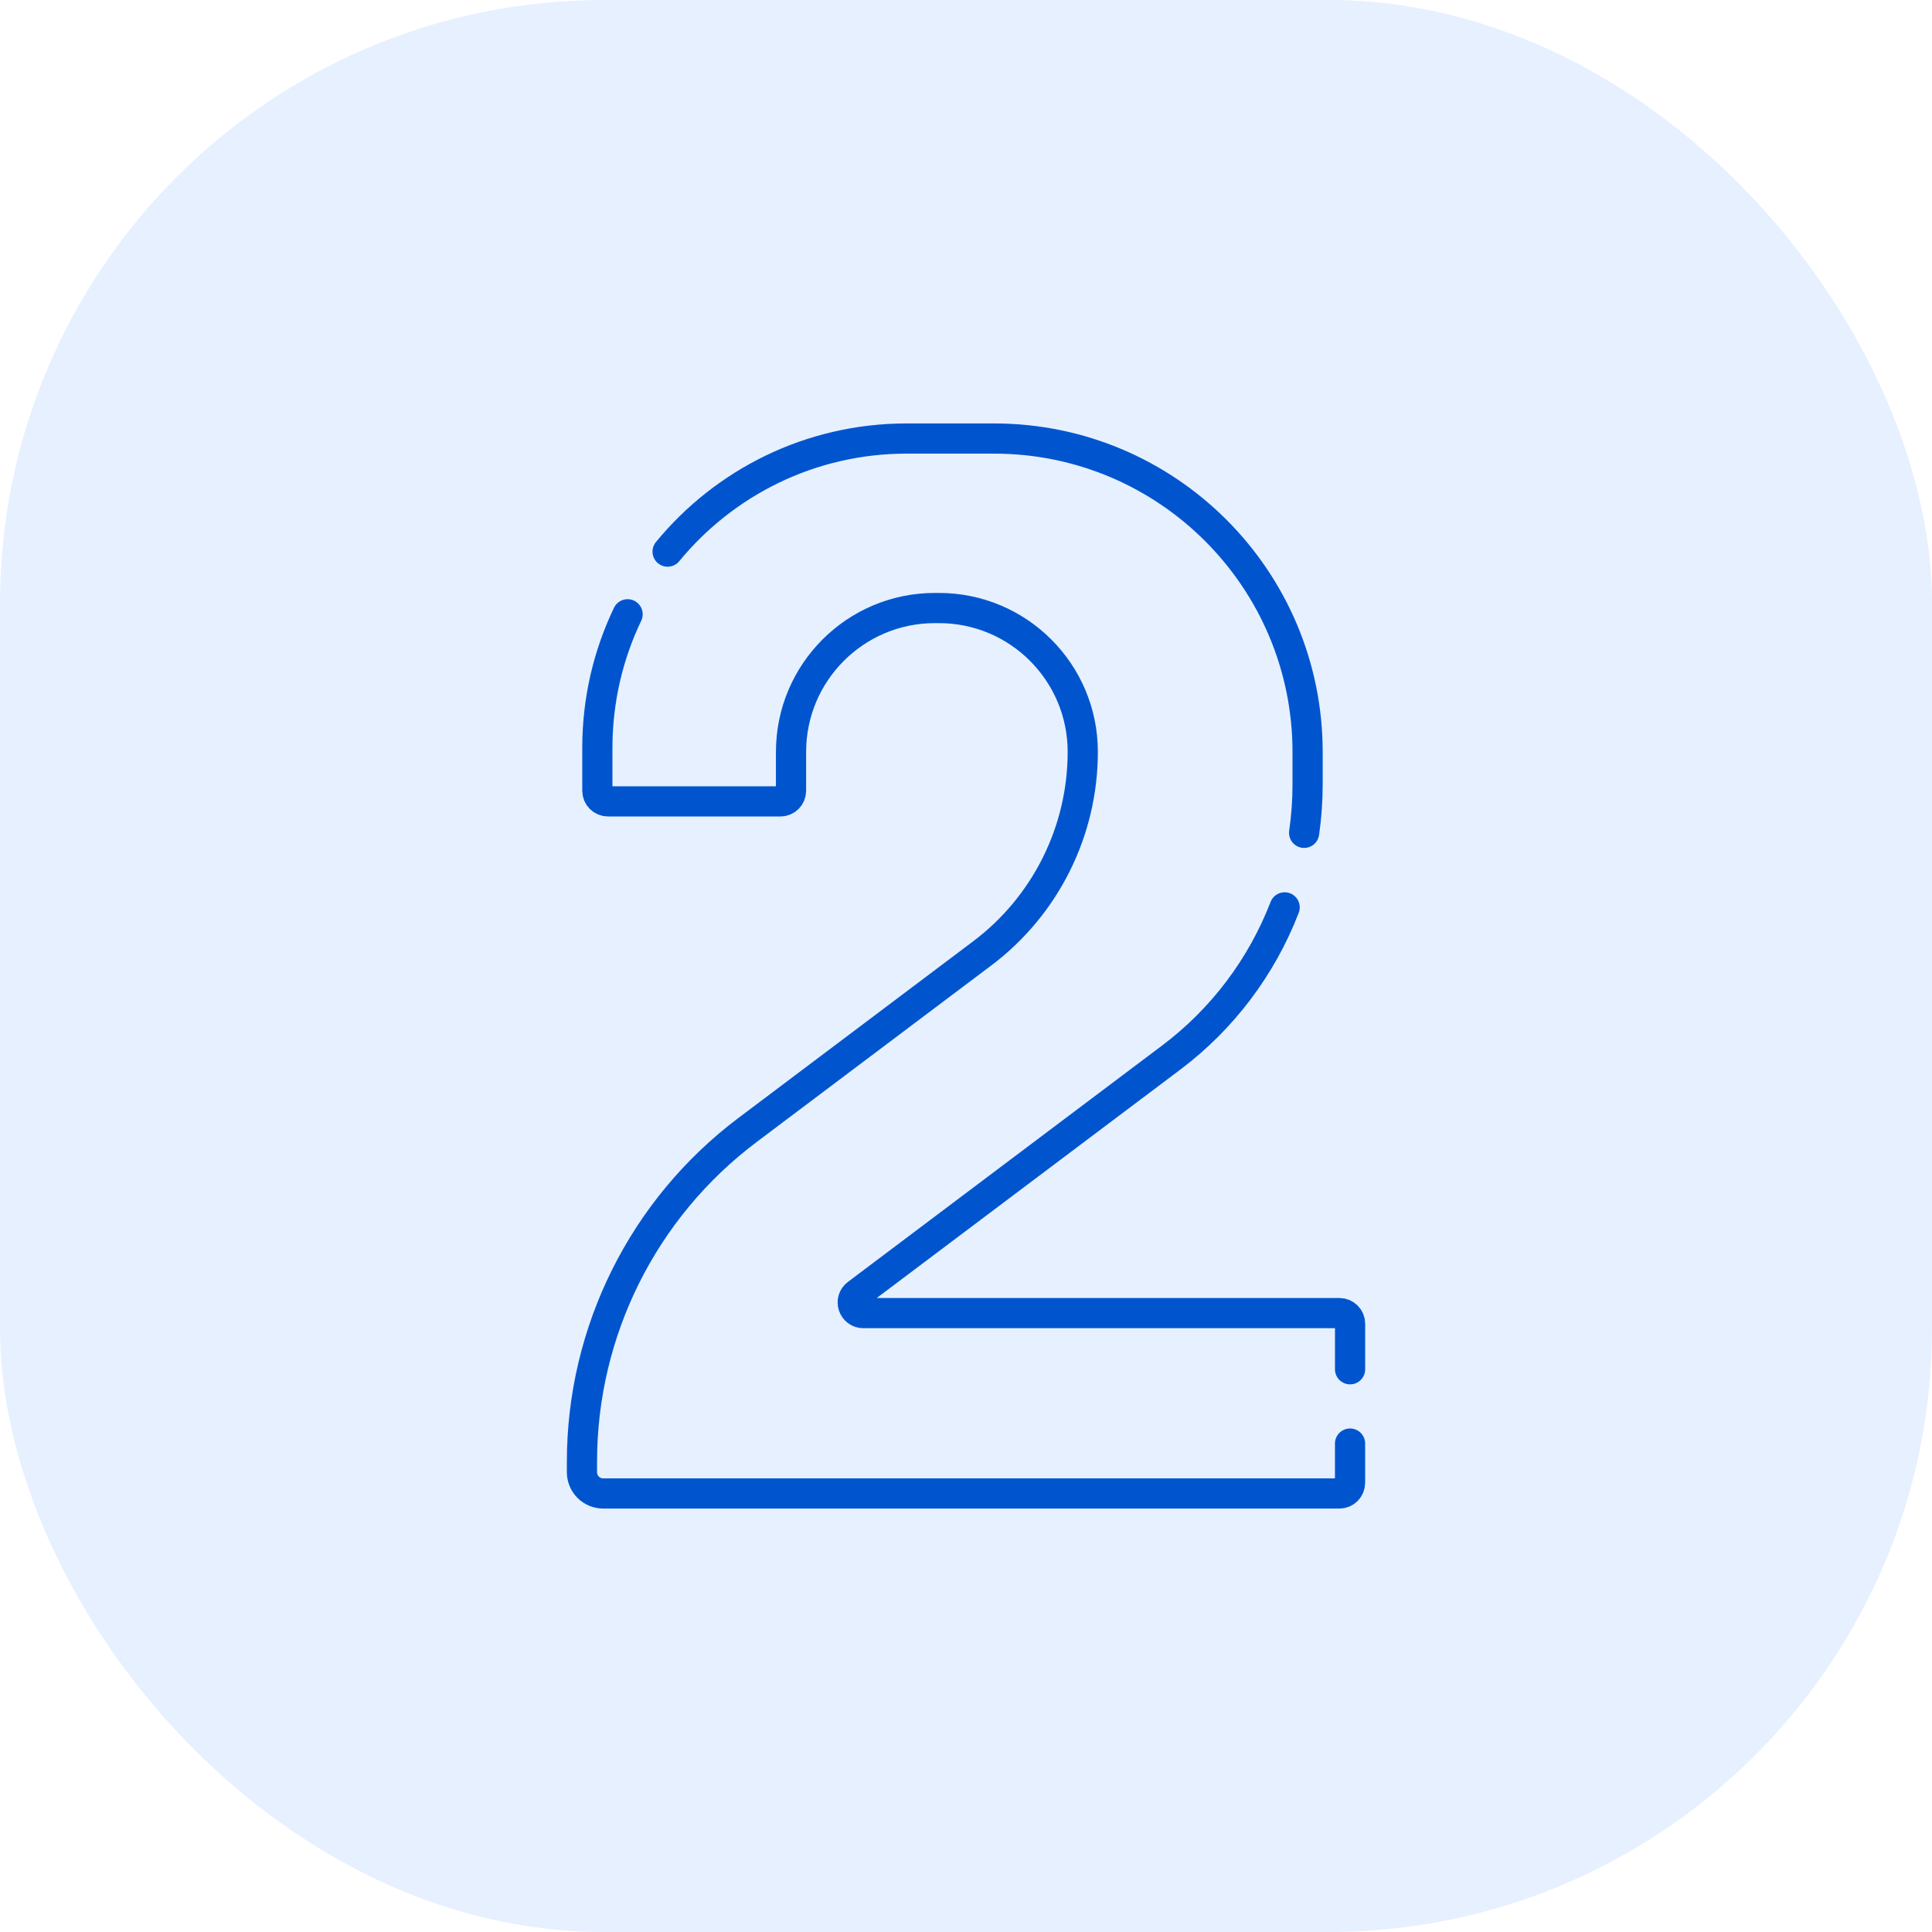 <?xml version="1.0" encoding="UTF-8"?> <svg xmlns="http://www.w3.org/2000/svg" width="64" height="64" viewBox="0 0 64 64" fill="none"><rect width="64" height="64" rx="20" fill="#076DFF" fill-opacity="0.1"></rect><path d="M22.115 18.273C23.993 15.986 26.843 14.527 30.033 14.527H32.929C38.666 14.527 43.316 19.178 43.316 24.915V25.976C43.316 26.52 43.277 27.059 43.201 27.589" stroke="#0055CF" stroke-miterlimit="10" stroke-linecap="round" stroke-linejoin="round"></path><path d="M44.722 47.82V49.121C44.722 49.315 44.566 49.473 44.371 49.473H19.981C19.592 49.473 19.278 49.158 19.278 48.77V48.422C19.278 44.101 21.309 40.03 24.763 37.432L32.536 31.583C33.571 30.805 34.41 29.796 34.989 28.637C35.567 27.479 35.868 26.201 35.868 24.906C35.868 23.591 35.335 22.4 34.473 21.538C33.611 20.675 32.421 20.142 31.105 20.142H30.968C28.338 20.142 26.204 22.276 26.204 24.906V26.195C26.204 26.39 26.047 26.547 25.853 26.547H20.14C19.946 26.547 19.788 26.39 19.788 26.195V24.773C19.788 23.189 20.148 21.688 20.79 20.349" stroke="#0055CF" stroke-miterlimit="10" stroke-linecap="round" stroke-linejoin="round"></path><path d="M42.556 30.058C41.792 32.036 40.49 33.761 38.795 35.035L28.388 42.865C28.118 43.068 28.263 43.498 28.6 43.498H44.371C44.566 43.498 44.723 43.655 44.723 43.849V45.359" stroke="#0055CF" stroke-miterlimit="10" stroke-linecap="round" stroke-linejoin="round"></path></svg> 